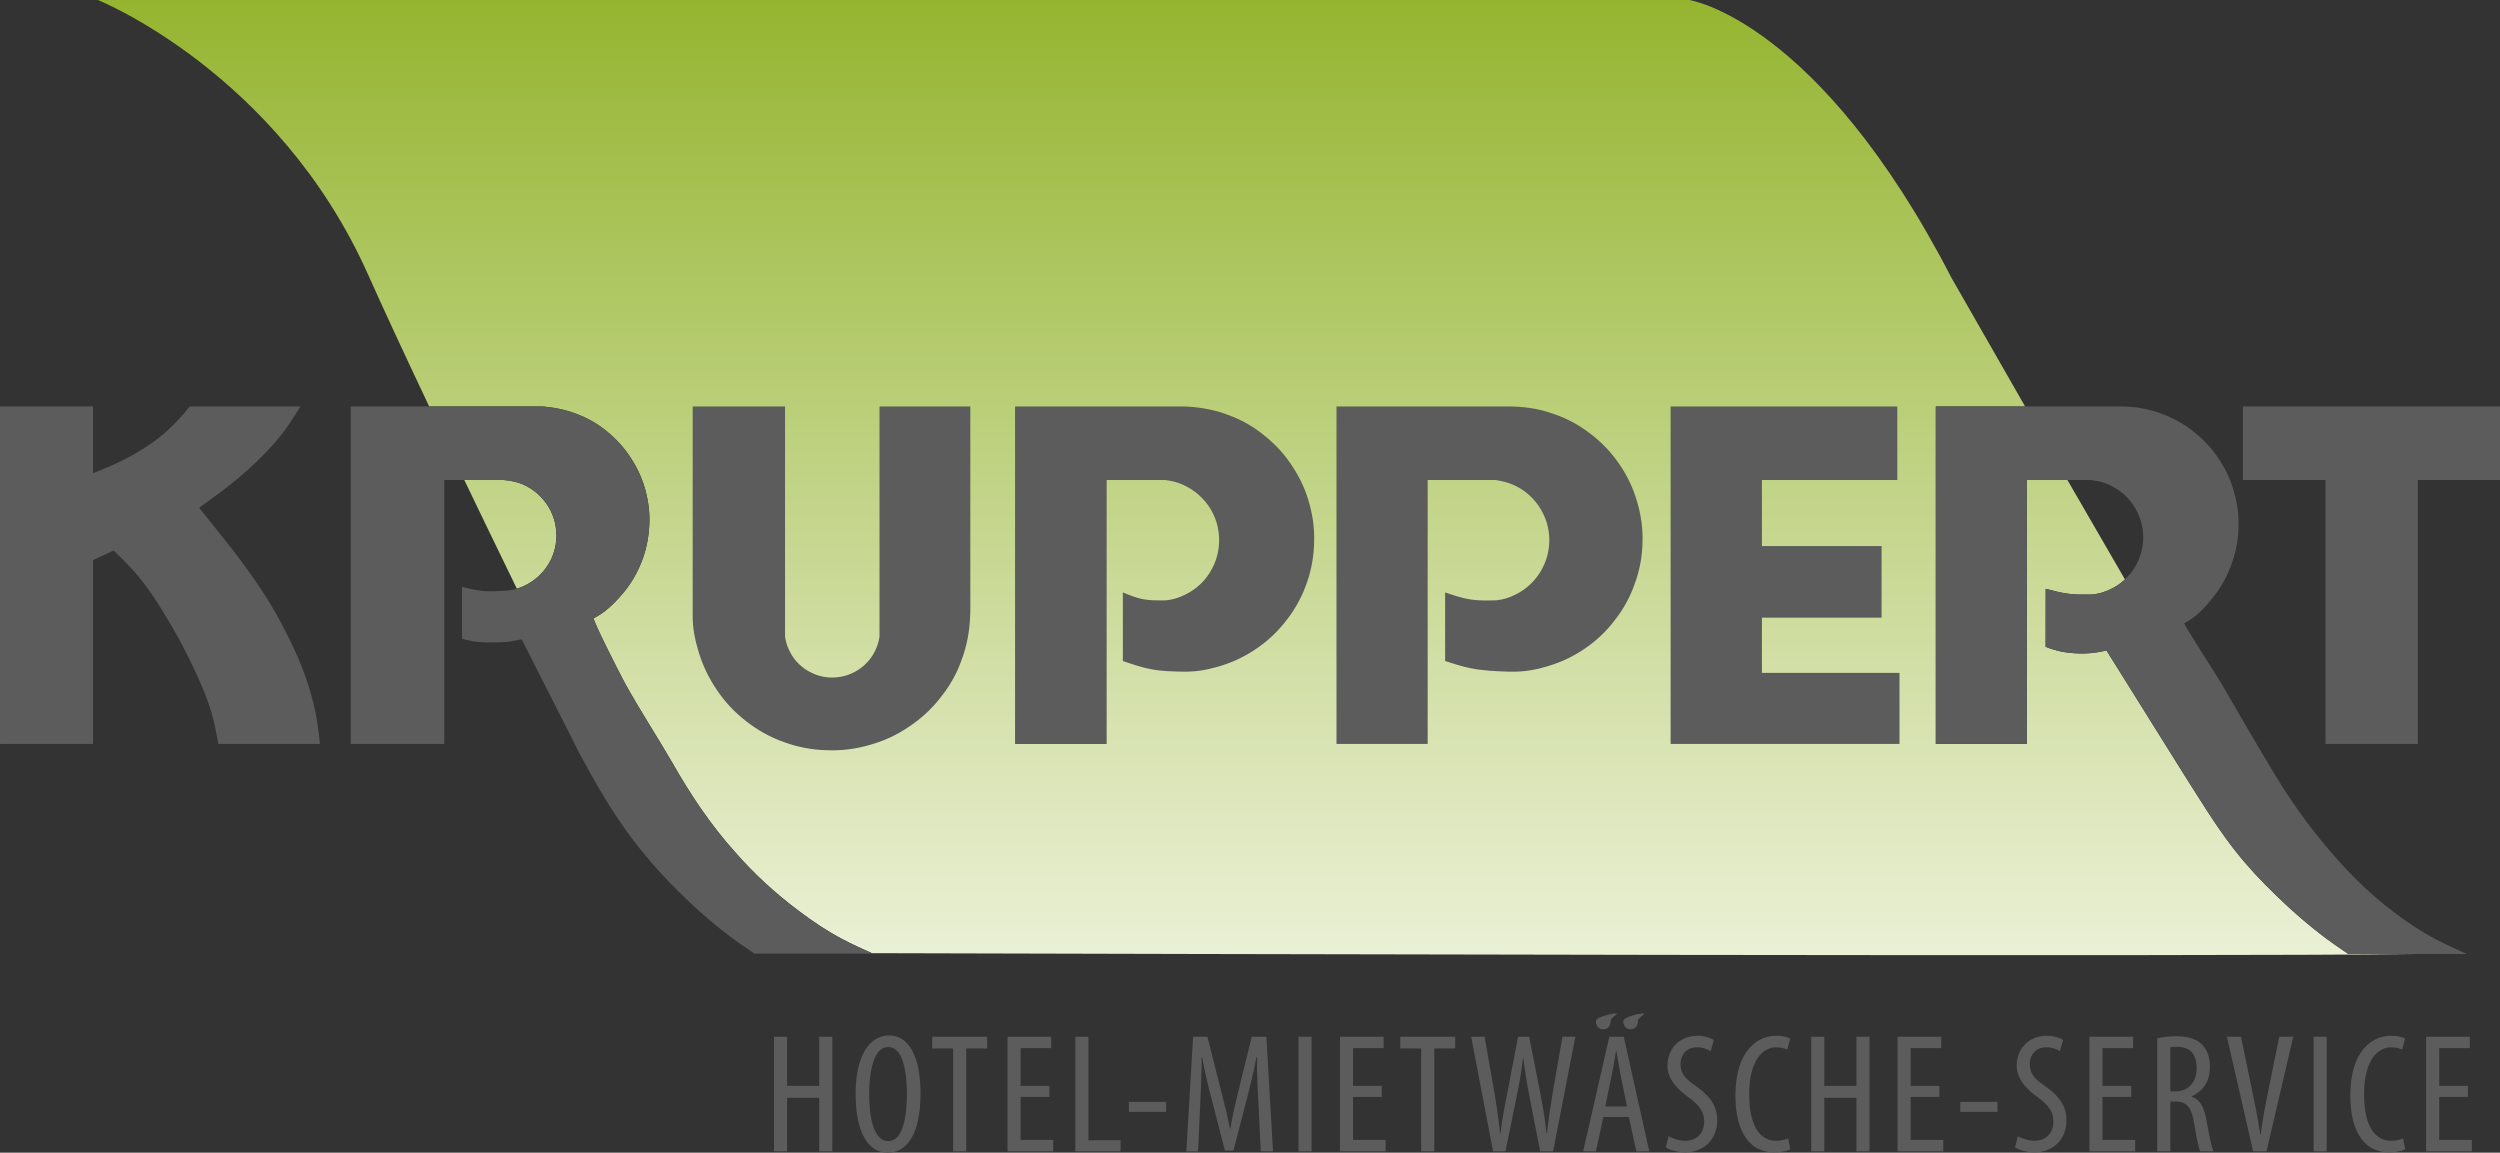 <?xml version="1.0" encoding="UTF-8"?>
<svg xmlns="http://www.w3.org/2000/svg" xmlns:xlink="http://www.w3.org/1999/xlink" viewBox="0 0 1076.22 496.212">
  <rect x="0" y="0" width="1076.22" height="496.212" fill="#333333" stroke="none"/>
  <defs>
    <linearGradient id="Unbenannter_Verlauf" data-name="Unbenannter Verlauf" x1="540.543" y1="410.513" x2="540.543" y2="0" gradientUnits="userSpaceOnUse">
      <stop offset="0" stop-color="#eaf0d5"/>
      <stop offset=".267" stop-color="#d5e1ac"/>
      <stop offset=".865" stop-color="#a1bd47"/>
      <stop offset="1" stop-color="#95b530"/>
    </linearGradient>
  </defs>
  <path d="M1010.96,410.694h27.998c-81.254,1.183-554.621-.063-663.628-.367-4.275-1.914-8.548-3.836-12.7-6.046-6.566-3.44-12.746-7.598-18.674-12.086-10.054-7.49-19.342-15.982-27.551-25.424-10.467-11.643-19.241-24.779-26.962-38.397-6.542-11.289-14.156-22.936-20.44-34.327-2.18-3.977-14.16-27.568-13.396-27.935,4.424-2.125,8.439-5.925,11.801-9.826,3.412-3.823,6.182-8.235,8.182-12.979,2.053-4.694,3.309-9.75,3.745-14.855.538-5.105.207-10.312-.975-15.312-1.077-5.032-3.052-9.853-5.721-14.265-2.592-4.413-5.899-8.414-9.773-11.8-3.821-3.438-8.208-6.26-12.979-8.211-4.723-2.049-9.801-3.233-14.905-3.742-.514-.054-1.003-.106-1.515-.156h-48.712c-10.299-21.73-19.422-41.357-26.308-56.778C119.54,31.032,42.134.003,42.127 0h685.055c.017.002,55.407,8.166,112.988,119.746,0,0,13.753,24.111,31.613,55.22h-38.445v145.3h39.172v-113.644h17.482c8.327,14.443,16.832,29.154,24.774,42.811-.029.027-.051.056-.08.081-1.897,1.768-4.078,3.233-6.469,4.285-2.334,1.126-4.868,1.847-7.433,2.105-.261.023-.516.023-.772.048-3.182.025-6.365.05-9.467-.334-3.336-.409-6.617-1.284-9.905-2.156l-.023,24.988c1.131.436,2.258.846,3.411,1.181,2.951.948,6.029,1.408,9.134,1.589,3.131.204,6.284.104,9.39-.359,1.439-.231,2.869-.512,4.283-.822l28.603,45.768c3.795,6.079,7.593,12.157,11.464,18.214,4.851,7.645,9.801,15.26,15.417,22.316,5.288,6.747,11.189,13.03,17.397,18.983,7.875,7.696,16.264,14.906,25.243,21.268,1.973,1.384,4.002,2.743,6.001,4.106ZM231.005,248.768c1.951-1.613,3.617-3.512,4.925-5.64,1.334-2.107,2.31-4.441,2.898-6.877.616-2.438.822-4.951.616-7.464-.152-2.492-.717-4.949-1.667-7.26-.923-2.336-2.256-4.49-3.873-6.389-1.589-1.924-3.515-3.591-5.645-4.923-2.102-1.336-4.437-2.336-6.875-2.875-1.307-.333-2.64-.514-3.999-.641-.208-.025-.438-.054-.668-.077h-16.852c7.35,15.302,14.993,31.091,22.626,46.78.724-.221,1.436-.464,2.127-.758,2.336-.925,4.489-2.257,6.387-3.876Z" fill="url(#Unbenannter_Verlauf)"/>
  <path d="M358.302,446.315v49.312h-5.634v-23.047h-13.828v23.047h-5.634v-49.312h5.634v21.144h13.828v-21.144h5.634ZM382.081,496.212c7.902,0,14.194-7.17,14.194-25.606,0-15.732-5.049-24.877-13.462-24.877-8.561,0-14.488,8.853-14.488,25.17,0,16.607,5.488,25.313,13.682,25.313h.074ZM382.374,491.238c-6.366,0-8.269-10.756-8.196-20.339,0-9.366,1.83-20.195,8.196-20.195,6.365,0,8.048,10.902,8.048,20.122,0,9.656-1.683,20.412-7.976,20.412h-.072ZM410.321,495.628h5.633v-44.265h9v-5.048h-23.633v5.048h9v44.265ZM451.731,467.459h-12.365v-16.241h13.17v-4.903h-18.803v49.312h19.68v-4.901h-14.047v-18.511h12.365v-4.756ZM462.924,495.627h19.462v-4.756h-13.829v-44.556h-5.633v49.312ZM501.994,474.337h-16.023v4.315h16.023v-4.315ZM542.744,495.628h5.268l-2.854-49.312h-6.291l-5.561,22.535c-1.61,6.654-2.707,11.339-3.659,16.972h-.218c-1.024-5.633-2.268-10.463-3.953-16.972l-5.706-22.535h-6.145l-2.928,49.312h5.049l.953-20.853c.292-7.023.657-13.9.583-19.68h.22c1.024,5.704,2.415,11.778,4.098,18.071l5.706,22.168h3.658l6-23.12c1.536-5.706,2.853-11.633,3.95-17.119h.294c-.22,5.56.145,12.802.512,19.315l1.024,21.218ZM564.62,446.315h-5.633v49.312h5.633v-49.312ZM594.835,467.459h-12.365v-16.241h13.169v-4.903h-18.803v49.312h19.683v-4.901h-14.049v-18.511h12.365v-4.756ZM611.809,495.628h5.635v-44.265h8.997v-5.048h-23.63v5.048h8.998v44.265ZM648.096,495.627l4.831-23.777c1.169-5.49,2.048-10.829,2.705-16.389h.147c.658,5.413,1.537,10.972,2.561,16.169l4.682,23.997h5.562l9.583-49.312h-5.56l-4.097,23.485c-.879,5.562-1.756,10.974-2.561,18.071h-.218c-.659-6.877-1.756-12.509-2.855-18.364l-4.609-23.192h-4.754l-4.538,23.704c-1.244,6.293-2.341,11.632-3,17.852h-.218c-.659-6.073-1.393-11.559-2.488-17.779l-4.171-23.777h-5.779l9.438,49.312h5.339ZM701.212,480.848l3.22,14.779h5.56l-10.974-49.312h-6.218l-11.268,49.312h5.486l3.22-14.779h10.974ZM690.165,443.095c1.901,0,3.147-1.389,3.147-3.438,0-1.901,4.124-3.367,2.223-3.367-1.756,0-8.517,1.466-8.517,3.367,0,2.049,1.318,3.438,3.074,3.438h.073ZM691.042,476.312l2.561-12.44c.732-3.363,1.463-7.609,2.048-11.339h.22c.587,3.657,1.244,7.756,1.976,11.266l2.562,12.513h-9.367ZM701.944,443.095c1.903,0,3.147-1.389,3.147-3.438,0-1.901,4.126-3.367,2.223-3.367-1.756,0-8.516,1.466-8.516,3.367,0,2.049,1.317,3.438,3.073,3.438h.073ZM717.09,493.87c1.389,1.099,4.974,2.196,8.341,2.196,7.827,0,13.827-5.341,13.827-13.829,0-5.486-2.633-10.021-8.561-14.192-4.682-3.292-7.244-5.269-7.244-10.17,0-3.365,2.27-7.024,7.099-7.024,2.561,0,4.609.804,5.853,1.684l1.389-4.83c-1.169-.804-3.877-1.828-6.95-1.828-7.756,0-13.022,5.486-13.022,12.948,0,6.367,5.413,10.976,9.29,13.682,3.878,2.929,6.513,5.707,6.513,10.242,0,4.978-3.073,8.343-8.194,8.343-2.49,0-5.415-.952-7.097-1.976l-1.244,4.754ZM769.766,490.067c-1.171.511-3,1.023-5.123,1.023-6.072,0-11.633-4.9-11.633-20.047,0-15.071,6.22-20.192,11.486-20.192,2.561,0,3.732.512,4.904,1.024l1.243-4.756c-.951-.66-3.147-1.244-6.074-1.244-7.829,0-17.485,6.219-17.485,25.754,0,16.753,6.952,24.436,16.535,24.436,3.073,0,5.561-.512,7.097-1.316l-.95-4.682ZM779.716,446.315v49.312h5.633v-23.047h13.829v23.047h5.633v-49.312h-5.633v21.144h-13.829v-21.144h-5.633ZM834.879,467.459h-12.365v-16.241h13.169v-4.903h-18.803v49.312h19.681v-4.901h-14.047v-18.511h12.365v-4.756ZM859.902,474.337h-16.021v4.315h16.021v-4.315ZM867.437,493.87c1.389,1.099,4.974,2.196,8.341,2.196,7.827,0,13.825-5.341,13.825-13.829,0-5.486-2.631-10.021-8.559-14.192-4.682-3.292-7.244-5.269-7.244-10.17,0-3.365,2.27-7.024,7.099-7.024,2.561,0,4.609.804,5.853,1.684l1.389-4.83c-1.169-.804-3.877-1.828-6.95-1.828-7.756,0-13.022,5.486-13.022,12.948,0,6.367,5.413,10.976,9.29,13.682,3.878,2.929,6.513,5.707,6.513,10.242,0,4.978-3.073,8.343-8.194,8.343-2.49,0-5.416-.952-7.097-1.976l-1.244,4.754ZM917.479,467.459h-12.365v-16.241h13.169v-4.903h-18.803v49.312h19.681v-4.901h-14.047v-18.511h12.365v-4.756ZM928.672,495.628h5.633v-21.438h2.196c4.829,0,6.949,2.488,8.048,9.293.95,5.998,1.901,10.681,2.633,12.145h5.708c-.732-1.538-1.685-5.708-2.855-12.438-1.024-6.439-2.927-9.951-6.585-11.048v-.147c4.977-2.341,7.902-6.438,7.902-12.731,0-3.877-1.024-7.171-3.437-9.657-2.561-2.488-6.219-3.512-11.122-3.512-2.78,0-5.706.294-8.121.951v48.582ZM934.305,450.925c.732-.221,1.829-.294,2.928-.294,6.072.073,8.413,3.659,8.413,9.293,0,5.925-3.585,9.877-8.998,9.877h-2.343v-18.876ZM975.717,495.627l11.486-49.312h-6l-4.681,22.973c-1.172,5.853-2.561,12.73-3.293,19.095h-.219c-.879-6.291-2.343-13.388-3.513-18.95l-4.754-23.118h-6.074l11.268,49.312h5.78ZM1001.613,446.315h-5.633v49.312h5.633v-49.312ZM1034.466,490.067c-1.171.511-3,1.023-5.123,1.023-6.072,0-11.633-4.9-11.633-20.047,0-15.071,6.22-20.192,11.486-20.192,2.561,0,3.732.512,4.904,1.024l1.243-4.756c-.951-.66-3.147-1.244-6.074-1.244-7.829,0-17.485,6.219-17.485,25.754,0,16.753,6.952,24.436,16.535,24.436,3.073,0,5.561-.512,7.097-1.316l-.95-4.682ZM1062.412,467.459h-12.365v-16.241h13.169v-4.903h-18.804v49.312h19.682v-4.901h-14.047v-18.511h12.365v-4.756Z" fill="#5b5c5b"/>
  <path d="M.001,320.266v-145.3h40.044v28.732c1.308-.514,2.591-1.026,3.873-1.541,6.438-2.64,12.75-5.667,18.572-9.516,4.849-3.08,9.338-6.748,13.29-10.9,2.077-2.155,4.003-4.466,5.95-6.775h47.587c-1.617,2.642-3.233,5.286-4.976,7.799-3.926,5.693-8.569,10.902-13.57,15.699-5.181,5.055-10.775,9.644-16.572,13.954-2.798,2.08-5.644,4.106-8.467,6.133,2.105,2.641,4.208,5.287,6.311,7.927,5.49,6.848,10.98,13.673,16.008,20.883,6.028,8.438,11.416,17.366,16.007,26.706,3.027,5.972,5.72,12.132,7.876,18.493,2.257,6.517,3.952,13.236,4.873,20.061.385,2.54.643,5.105.924,7.645h-43.738c-.668-3.642-1.309-7.312-2.257-10.902-1.721-6.696-4.337-13.138-7.26-19.421-4.182-9.184-8.927-18.006-14.264-26.577-4.13-6.771-8.644-13.365-14.056-19.112-2.309-2.513-4.774-4.899-7.26-7.26l-8.851,4.131v79.141H.001ZM150.969,320.266v-145.3h82.499c.512.05,1.001.102,1.515.156,5.104.51,10.182,1.693,14.904,3.742,4.77,1.951,9.157,4.774,12.981,8.211,3.873,3.386,7.181,7.385,9.773,11.801,2.666,4.412,4.643,9.232,5.72,14.264,1.181,4.999,1.514,10.209.976,15.311-.437,5.106-1.694,10.161-3.745,14.856-2.003,4.745-4.774,9.157-8.183,12.979-3.362,3.902-7.377,7.7-11.801,9.826-.765.367,11.215,23.958,13.395,27.935,6.285,11.391,13.899,23.038,20.441,34.326,7.72,13.621,16.494,26.755,26.96,38.399,8.21,9.441,17.496,17.933,27.552,25.424,5.926,4.487,12.109,8.647,18.674,12.085,4.285,2.28,8.697,4.256,13.111,6.231h-50.973c-2.028-1.361-4.029-2.719-6.003-4.103-8.978-6.338-17.393-13.521-25.268-21.269-6.158-5.977-12.007-12.259-17.368-18.957-6.182-7.643-11.724-15.775-16.752-24.216-3.309-5.515-6.386-11.158-9.49-16.8l-25.32-49.975c-1.82.387-3.643.797-5.465,1.028-2.282.281-4.618.306-6.95.331-3.438,0-6.902-.025-10.236-.82-1.003-.206-2.027-.489-3.027-.77v-22.318c3.154.77,6.309,1.541,9.49,1.797,2.721.231,5.491.075,8.235-.106.256,0,.487,0,.743-.025,2.49-.125,4.978-.69,7.262-1.666,2.334-.924,4.489-2.255,6.386-3.875,1.951-1.613,3.618-3.512,4.926-5.642,1.334-2.103,2.309-4.439,2.898-6.873.616-2.44.822-4.953.616-7.466-.154-2.49-.718-4.949-1.667-7.26-.923-2.336-2.257-4.489-3.873-6.388-1.591-1.924-3.515-3.592-5.644-4.926-2.103-1.332-4.439-2.334-6.877-2.873-1.306-.333-2.64-.513-3.998-.641-.208-.025-.439-.053-.668-.078h-25.449v113.645h-40.3ZM298.192,174.966h39.761v99.101c.052.202.077.408.102.64.359,2.102,1.052,4.178,2.105,6.077.973,1.924,2.284,3.668,3.848,5.132,1.564,1.512,3.333,2.744,5.284,3.665,1.924.978,4.002,1.62,6.13,1.901,2.13.308,4.335.255,6.465-.129,2.104-.383,4.157-1.077,6.029-2.101,1.924-1.002,3.667-2.286,5.157-3.875,1.512-1.514,2.744-3.335,3.667-5.259.847-1.743,1.463-3.567,1.77-5.464.051-.206.077-.385.102-.587v-99.101h39.096v88.452c-.025.641-.049,1.259-.077,1.899-.256,6.233-1.335,12.49-3.541,18.368-1.997,5.923-5.104,11.463-9.028,16.364-3.823,4.978-8.466,9.29-13.698,12.751-5.159,3.541-10.904,6.208-16.933,7.878-6.001,1.768-12.288,2.538-18.547,2.278-6.259-.15-12.492-1.331-18.368-3.487-5.9-2.079-11.466-5.156-16.365-9.053-4.978-3.823-9.311-8.468-12.75-13.702-3.515-5.155-6.157-10.902-7.9-16.929-1.438-4.773-2.336-9.697-2.309-14.648-.027-.566-.027-1.13,0-1.719v-88.452ZM436.974,320.266v-145.3h72.982c.589.05,1.18.077,1.796.102,5.926.383,11.878,1.541,17.444,3.746,5.619,2.027,10.851,5.13,15.47,8.979,4.67,3.744,8.696,8.233,11.903,13.286,3.308,4.978,5.771,10.545,7.258,16.346,1.592,5.77,2.182,11.774,1.823,17.75-.28,5.977-1.54,11.928-3.72,17.493-2.128,5.595-5.185,10.825-9.005,15.445-3.719,4.67-8.233,8.721-13.261,11.926-5.003,3.285-10.57,5.696-16.342,7.235-3.849,1.08-7.799,1.772-11.749,1.847-.539.026-1.078.026-1.617.026-4.746-.076-9.517-.153-14.136-.999-4.205-.77-8.309-2.182-12.44-3.591v-29.528c2.746,1.129,5.491,2.257,8.337,2.848,3.206.642,6.517.615,9.825.564.283,0,.541-.026.822-.052,2.693-.281,5.335-1.153,7.798-2.386,2.463-1.176,4.747-2.744,6.696-4.642,1.975-1.872,3.643-4.106,4.901-6.54,1.307-2.386,2.204-5.005,2.665-7.697.489-2.67.541-5.439.156-8.131-.336-2.721-1.129-5.361-2.336-7.801-1.179-2.486-2.771-4.745-4.695-6.694-1.874-1.974-4.077-3.642-6.488-4.926-2.386-1.308-5.005-2.257-7.695-2.667-.362-.078-.746-.129-1.104-.179-.231-.027-.489-.08-.72-.105h-25.139v113.645h-39.429ZM575.344,320.266v-145.3h74.448c.589.025,1.179.025,1.795.05,5.953.181,11.93,1.207,17.547,3.286,5.668,1.925,10.979,4.846,15.674,8.544,4.772,3.615,8.926,8.001,12.288,12.952,3.413,4.899,6.003,10.39,7.646,16.137,1.744,5.744,2.538,11.749,2.332,17.728-.129,5.974-1.229,11.926-3.309,17.546-1.949,5.667-4.847,10.976-8.543,15.671-3.591,4.77-7.976,8.955-12.925,12.29-4.93,3.411-10.393,5.976-16.165,7.669-4.77,1.461-9.748,2.333-14.726,2.308-.535.025-1.077,0-1.614,0-5.669-.181-11.339-.384-16.852-1.513-3.645-.741-7.235-1.924-10.829-3.077v-29.528c3.642,1.23,7.285,2.486,11.033,3.054,3.438.511,6.973.436,10.49.358.281,0,.537-.026.824-.052,2.69-.281,5.361-1.128,7.797-2.361,2.488-1.176,4.743-2.769,6.696-4.667,1.974-1.872,3.64-4.081,4.895-6.49,1.312-2.411,2.236-5.029,2.698-7.722.51-2.668.562-5.439.18-8.131-.363-2.696-1.156-5.363-2.361-7.799-1.183-2.463-2.745-4.723-4.644-6.698-1.873-1.997-4.053-3.692-6.489-4.949-2.413-1.281-5.03-2.155-7.695-2.643-.386-.077-.798-.153-1.183-.203-.229-.027-.46-.08-.718-.105h-29.037v113.645h-39.253ZM719.181,320.266v-145.3h97.588v31.655h-58.286v28.449h51.513v30.836h-51.513v23.754h59.233v30.606h-98.535ZM906.836,280.039c-1.414.31-2.846.589-4.285.822-3.106.462-6.258.564-9.39.36-3.105-.181-6.182-.643-9.132-1.59-1.153-.334-2.28-.746-3.412-1.181l.024-24.987c3.288.871,6.569,1.745,9.905,2.155,3.102.385,6.284.36,9.467.335.254-.026.51-.026.77-.051,2.566-.257,5.101-.977,7.435-2.103,2.389-1.052,4.57-2.515,6.469-4.285,1.893-1.743,3.513-3.821,4.77-6.107,1.283-2.255,2.203-4.72,2.695-7.285.512-2.54.641-5.157.306-7.747-.306-2.565-1.027-5.079-2.13-7.413-1.075-2.386-2.514-4.59-4.308-6.464-1.745-1.924-3.798-3.515-6.084-4.77-2.253-1.31-4.718-2.286-7.258-2.696-.668-.127-1.333-.205-1.976-.306-.231-.027-.46-.08-.689-.105h-27.504v113.645h-39.169v-145.3h81.01c.512.025,1.053.05,1.564.077,5.286.285,10.573,1.41,15.473,3.385,5.001,1.874,9.62,4.62,13.698,8.006,4.129,3.333,7.722,7.36,10.566,11.849,2.903,4.441,5.056,9.365,6.34,14.52,1.408,5.132,1.947,10.493,1.587,15.778-.256,5.311-1.434,10.543-3.386,15.469-1.894,4.976-4.591,9.619-7.976,13.696-3.333,4.135-6.941,7.994-11.876,10.548-.53.274,13.938,22.503,15.624,25.429,6.8,11.619,13.977,24.155,20.933,35.727,7.72,13.158,16.442,25.728,26.442,37.248,8.032,9.438,16.937,18.188,26.812,25.677,5.872,4.539,12.105,8.645,18.674,12.081,4.283,2.259,8.699,4.234,13.105,6.238h-50.969c-2-1.362-4.027-2.722-6.004-4.106-8.976-6.361-17.365-13.571-25.241-21.268-6.207-5.951-12.111-12.235-17.396-18.983-5.617-7.056-10.566-14.672-15.417-22.317-3.871-6.055-7.669-12.136-11.464-18.212l-28.603-45.769ZM1001.111,320.266v-113.645h-35.584v-31.655h110.694v31.655h-35.374v113.645h-39.736Z" fill="#5b5c5b"/>
</svg>